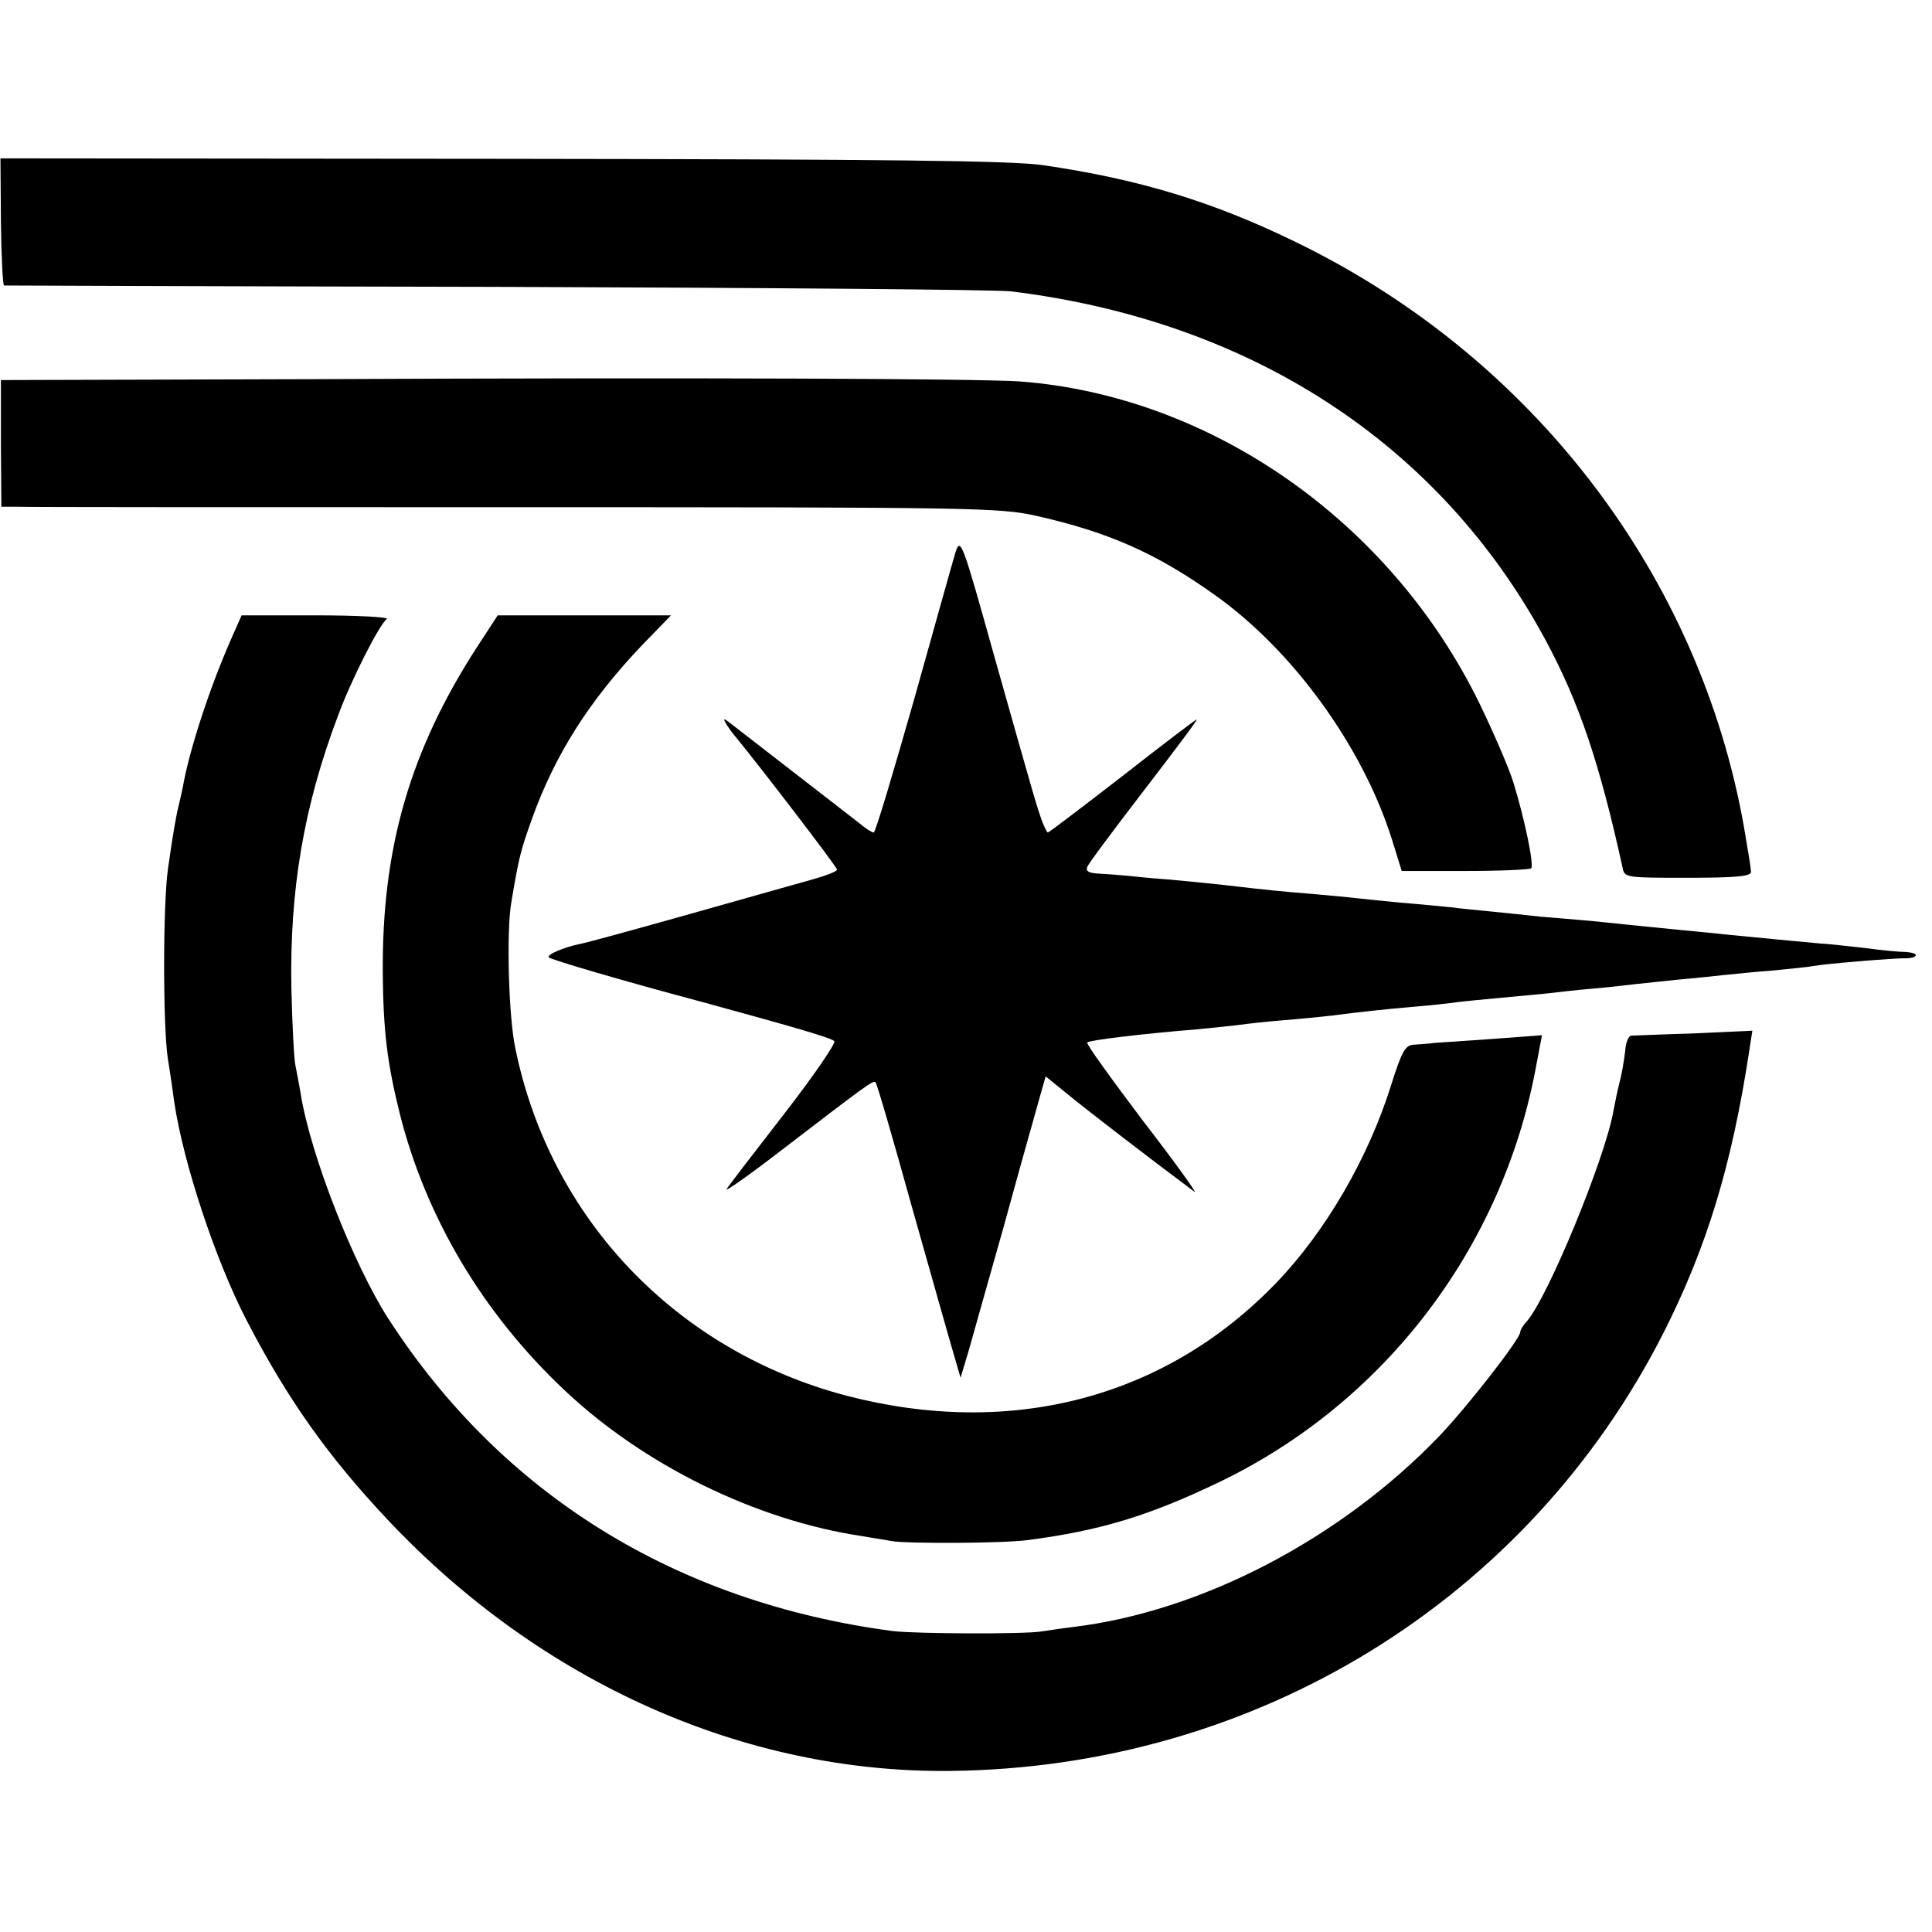<?xml version="1.0" standalone="no"?>
<!DOCTYPE svg PUBLIC "-//W3C//DTD SVG 20010904//EN"
 "http://www.w3.org/TR/2001/REC-SVG-20010904/DTD/svg10.dtd">
<svg version="1.0" xmlns="http://www.w3.org/2000/svg"
 width="427pt" height="427pt" viewBox="0 0 427 427"
 preserveAspectRatio="xMidYMid meet">
<g transform="translate(0,427) scale(0.1,-0.1)"
fill="#000000" stroke="none">
<path d="M2 3780 c1 -77 4 -140 7 -141 3 0 492 -2 1086 -3 594 -2 1107 -6
1140 -10 529 -65 946 -336 1180 -769 76 -141 120 -273 171 -504 4 -23 7 -23
144 -23 105 0 140 3 140 13 0 6 -7 50 -15 96 -98 559 -467 1041 -989 1295
-184 90 -348 140 -561 171 -70 10 -337 13 -1197 14 l-1107 1 1 -140z"/>
<path d="M693 3432 l-691 -2 0 -140 1 -140 36 0 c20 -1 515 -1 1101 -1 1015 0
1069 -1 1150 -19 160 -36 266 -83 395 -175 172 -122 326 -334 391 -539 l22
-71 140 0 c77 0 143 3 146 6 7 6 -14 108 -39 189 -9 30 -43 109 -75 175 -196
402 -593 680 -1016 712 -92 6 -689 9 -1561 5z"/>
<path d="M2112 3050 c-6 -19 -47 -167 -92 -327 -46 -161 -85 -293 -89 -293 -4
0 -18 9 -31 20 -22 17 -250 194 -289 224 -12 9 -13 8 -6 -4 5 -8 14 -21 22
-30 51 -62 223 -286 223 -292 0 -4 -24 -13 -52 -21 -29 -8 -152 -43 -273 -77
-121 -34 -230 -64 -242 -66 -35 -7 -76 -24 -70 -30 5 -5 157 -50 337 -98 220
-60 286 -80 294 -87 4 -4 -45 -76 -111 -161 -65 -84 -123 -159 -127 -166 -4
-7 50 31 120 85 193 148 204 156 209 151 3 -2 39 -126 80 -274 42 -148 83
-294 92 -324 l16 -55 18 60 c9 33 45 159 79 280 33 121 68 244 76 273 l15 53
47 -38 c37 -31 188 -147 282 -217 8 -6 -43 65 -114 157 -70 93 -126 170 -123
173 4 5 119 19 242 29 39 4 81 8 95 10 14 2 57 7 95 10 39 3 86 8 105 10 70 9
117 14 185 20 39 3 81 8 95 10 14 2 59 6 100 10 41 4 89 8 105 10 17 2 59 7
95 10 36 3 79 8 95 10 17 2 59 6 95 10 36 3 81 8 100 10 19 2 68 7 108 10 41
4 81 8 90 10 26 5 185 18 204 17 10 0 20 2 22 6 2 4 -8 7 -22 8 -15 0 -56 4
-92 9 -36 4 -81 9 -100 10 -35 3 -127 12 -210 20 -25 3 -70 7 -100 10 -30 3
-80 8 -110 11 -30 3 -75 8 -100 10 -25 2 -67 6 -95 8 -27 3 -75 8 -105 11 -30
3 -73 7 -95 10 -22 2 -71 7 -110 10 -38 4 -82 8 -98 10 -15 2 -62 6 -105 10
-42 3 -111 10 -152 15 -41 5 -111 12 -155 16 -44 3 -89 8 -100 9 -11 1 -35 3
-54 4 -24 1 -32 5 -28 15 3 8 60 84 126 170 66 86 119 156 116 156 -2 0 -76
-56 -164 -125 -89 -69 -163 -125 -165 -125 -2 0 -8 12 -14 28 -11 32 -11 30
-106 367 -69 247 -73 258 -84 225z"/>
<path d="M511 2858 c-48 -109 -93 -247 -107 -328 -3 -14 -7 -32 -9 -40 -5 -19
-13 -63 -24 -142 -11 -81 -11 -347 0 -418 5 -30 11 -73 14 -95 20 -135 91
-350 160 -483 91 -176 182 -303 312 -441 339 -360 788 -560 1243 -555 675 7
1276 376 1577 969 96 190 151 372 189 622 l7 45 -129 -6 c-71 -2 -134 -5 -139
-5 -6 -1 -12 -16 -13 -33 -2 -18 -7 -49 -12 -68 -5 -19 -11 -49 -14 -65 -18
-104 -145 -413 -192 -466 -8 -8 -14 -19 -14 -23 0 -15 -116 -164 -179 -230
-218 -227 -526 -388 -810 -422 -25 -3 -57 -8 -71 -10 -41 -6 -274 -5 -326 1
-479 63 -865 302 -1116 691 -77 120 -171 360 -193 494 -4 25 -10 54 -12 65 -3
11 -7 88 -9 170 -4 217 27 402 103 603 28 77 92 203 108 214 5 4 -65 8 -156 8
l-165 0 -23 -52z"/>
<path d="M1055 2841 c-149 -230 -211 -445 -209 -721 1 -129 10 -201 38 -313
58 -229 184 -440 362 -608 176 -167 425 -289 659 -324 22 -4 51 -8 65 -11 36
-6 247 -5 300 2 162 21 270 54 426 129 363 175 623 515 698 913 l14 74 -107
-8 c-58 -4 -117 -8 -131 -9 -14 -2 -35 -3 -46 -4 -18 -1 -26 -15 -49 -88 -50
-161 -145 -325 -255 -439 -245 -254 -585 -343 -948 -249 -377 99 -656 391
-733 768 -15 69 -20 259 -9 322 17 102 21 116 46 186 51 142 127 261 242 382
l65 67 -192 0 -191 0 -45 -69z"/>
</g>
</svg>
